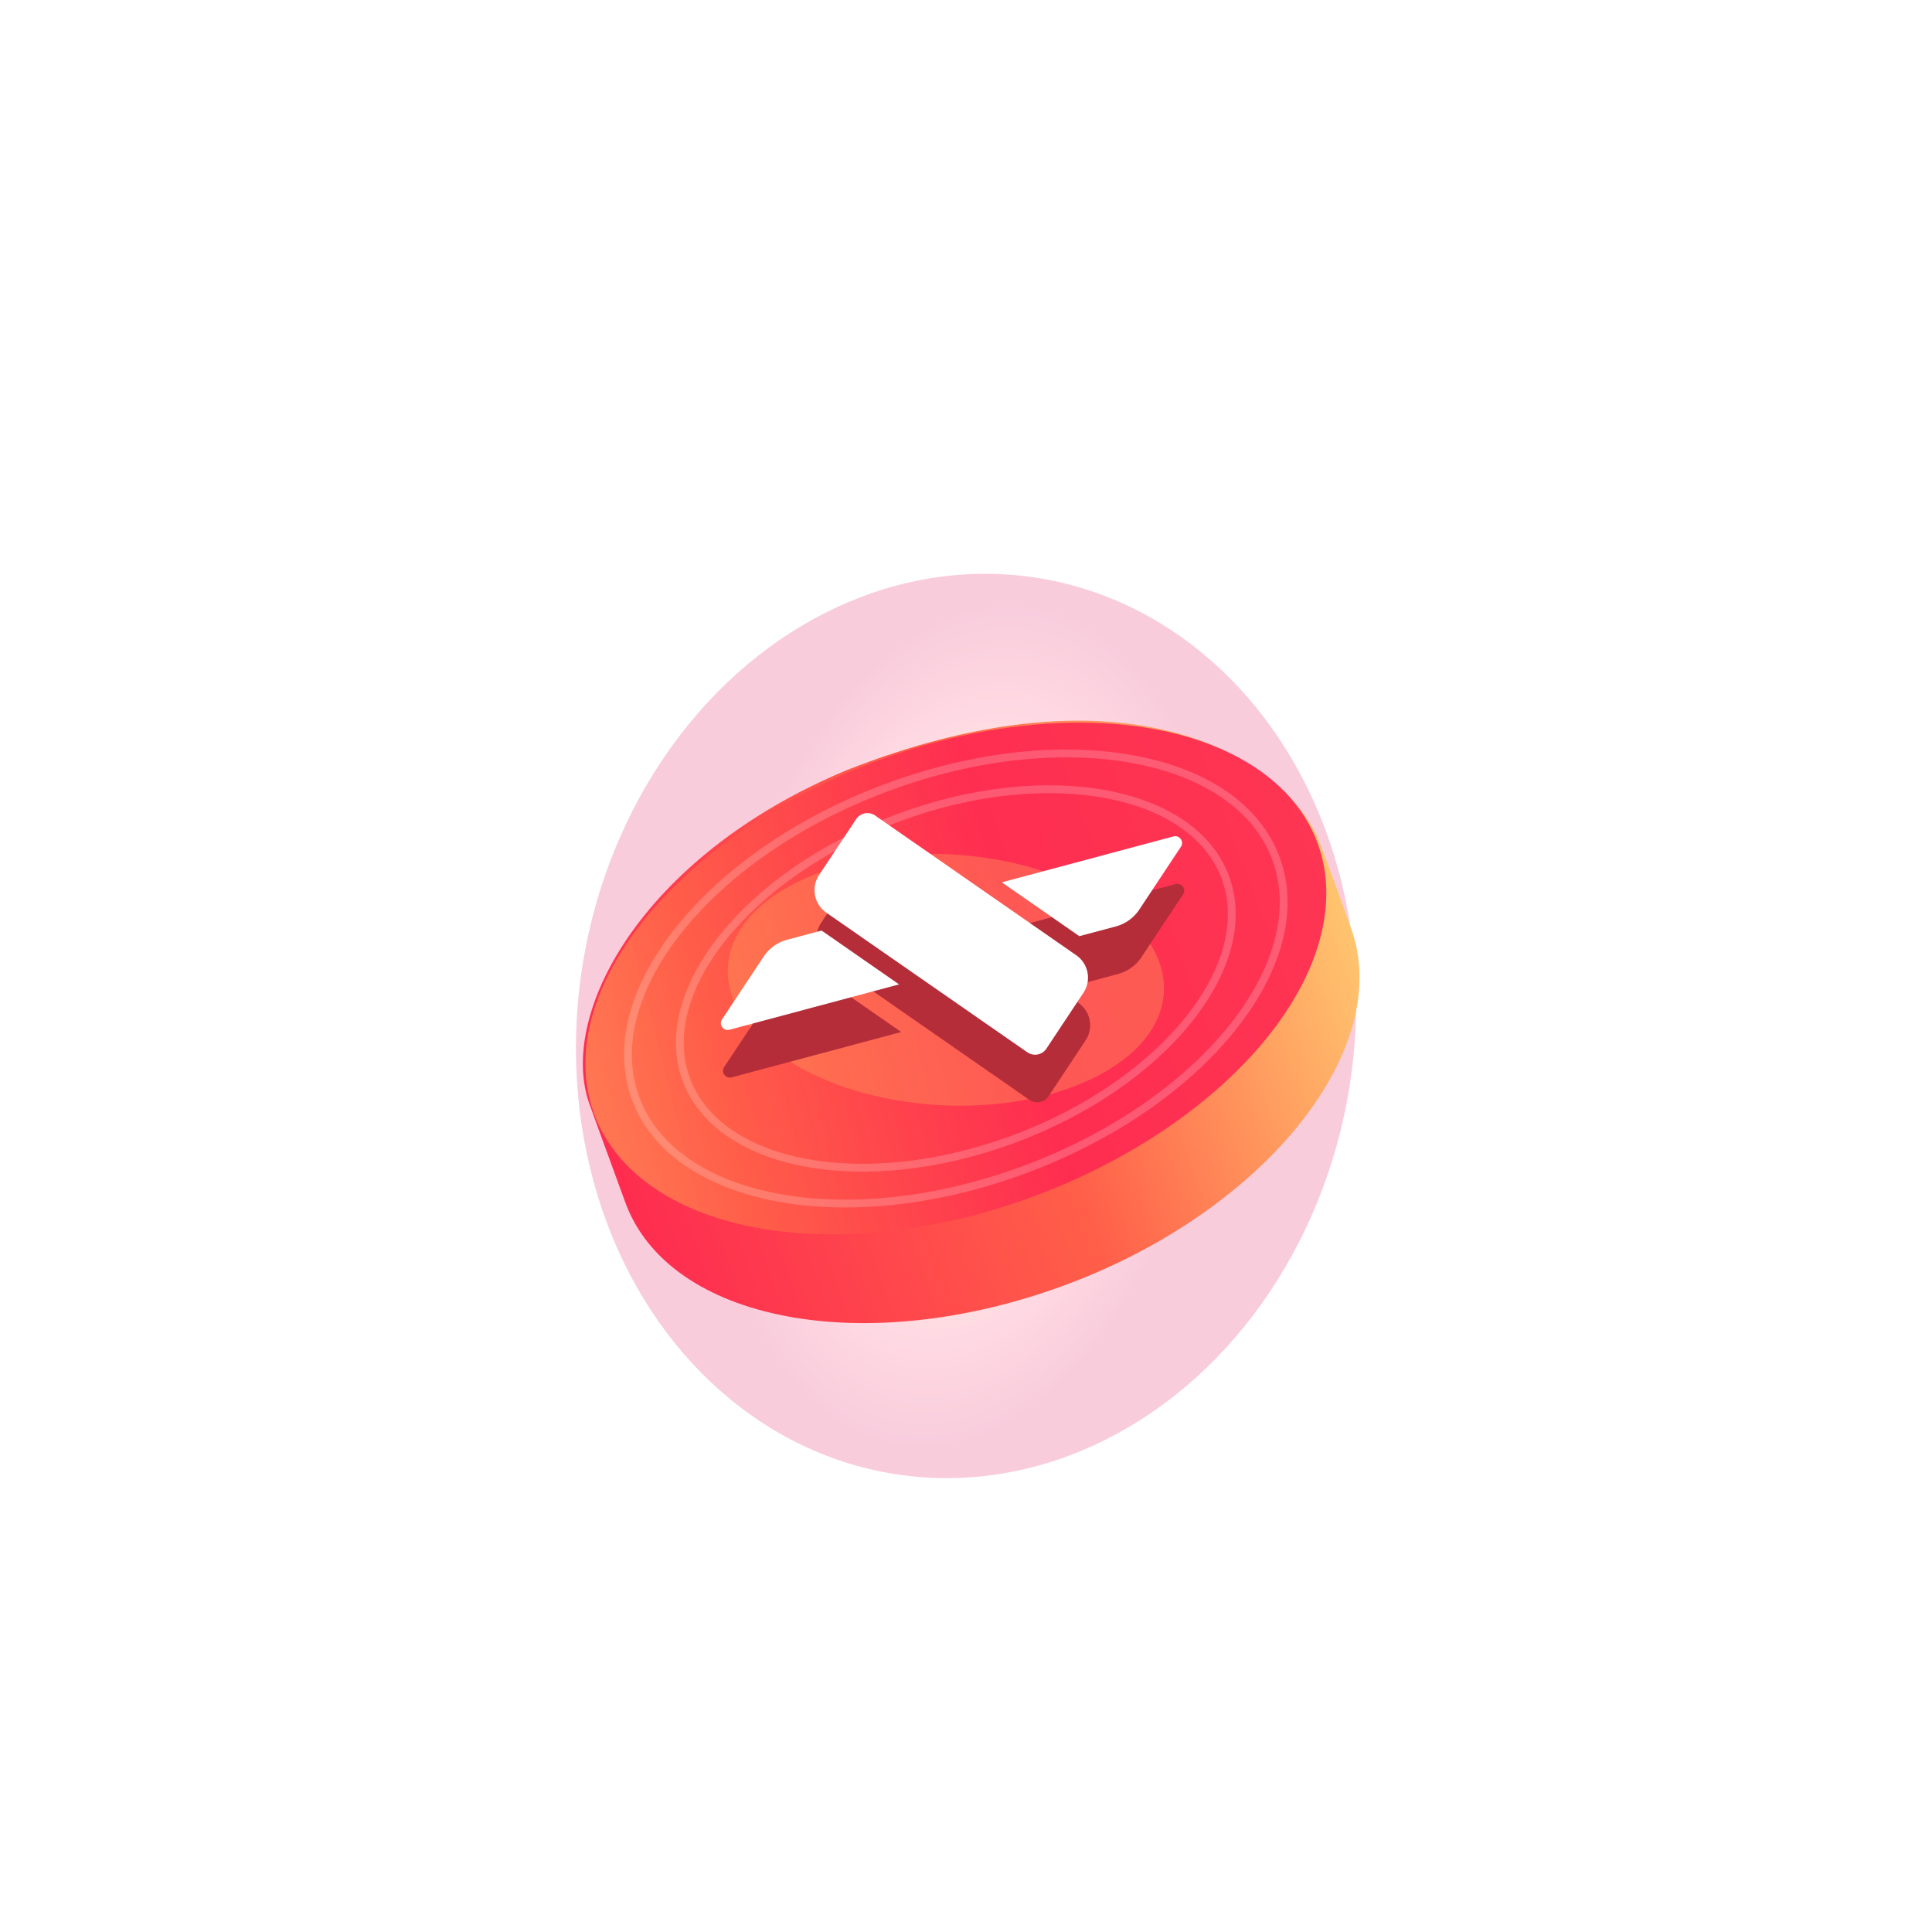 <svg width="133" height="133" fill="none" xmlns="http://www.w3.org/2000/svg"><g opacity=".2" filter="url(#a)"><ellipse cx="66.501" cy="70.628" rx="31.235" ry="26.73" transform="rotate(99.22 66.501 70.628)" fill="url(#b)"/></g><path d="M73.363 88.45c-13.773 5.114-27.354 2.552-30.334-5.722-.37-1.03-1.945-5.301-2.345-6.435-2.492-6.165 3.334-17.318 17.596-23.271 18.203-7.183 29.163-1.706 32.309 4.368.472 1.053 1.966 5.248 2.424 6.521 2.98 8.275-5.877 19.426-19.65 24.54Z" fill="url(#c)"/><ellipse rx="15.924" ry="26.601" transform="matrix(.339 .941 -.937 .348 65.801 67.36)" fill="url(#d)"/><g opacity=".34" filter="url(#e)"><ellipse rx="8.64" ry="15.036" transform="matrix(.058 -.998 .998 .058 65.114 67.45)" fill="#FFAB5B"/></g><path d="M80.932 60.86a.469.469 0 0 1 .51.713L78.58 65.89c-.38.573-.955.987-1.618 1.164l-2.51.671-5.336-3.706 11.816-3.16ZM60.396 59.422a.937.937 0 0 0-1.315.253l-2.548 3.845a1.879 1.879 0 0 0 .492 2.58l13.845 9.618a.937.937 0 0 0 1.315-.253l2.548-3.845a1.879 1.879 0 0 0-.493-2.58l-13.844-9.618ZM62.042 71.045l-5.336-3.707-2.373.635a2.814 2.814 0 0 0-1.618 1.164l-2.863 4.318a.469.469 0 0 0 .512.713l11.678-3.123Z" fill="#B62D3A"/><path d="M80.784 57.58a.469.469 0 0 1 .51.714l-2.862 4.318c-.38.573-.955.987-1.618 1.164l-2.51.671-5.336-3.707 11.816-3.16ZM60.248 56.143a.937.937 0 0 0-1.315.253l-2.548 3.845a1.879 1.879 0 0 0 .492 2.58l13.844 9.618a.937.937 0 0 0 1.316-.253l2.548-3.845a1.879 1.879 0 0 0-.493-2.58l-13.844-9.618ZM61.894 67.766l-5.336-3.707-2.373.635a2.814 2.814 0 0 0-1.618 1.164l-2.863 4.318a.47.47 0 0 0 .511.713l11.679-3.123Z" fill="#fff"/><path opacity=".2" d="M70.537 80.514c-6.125 2.274-12.195 2.836-17.052 1.92-4.863-.918-8.46-3.304-9.75-6.882-1.288-3.578-.054-7.757 3.079-11.644 3.129-3.881 8.124-7.427 14.25-9.701 6.124-2.274 12.194-2.836 17.05-1.92 4.864.917 8.462 3.303 9.75 6.881 1.289 3.578.056 7.758-3.078 11.644-3.129 3.882-8.124 7.428-14.249 9.702Z" stroke="#fff" stroke-width=".538"/><path opacity=".2" d="M69.781 78.416c-5.161 1.916-10.275 2.39-14.364 1.618-4.095-.773-7.113-2.78-8.194-5.779-1.08-3-.048-6.51 2.59-9.783 2.635-3.267 6.842-6.255 12.004-8.171 5.161-1.917 10.275-2.39 14.364-1.618 4.095.772 7.114 2.78 8.194 5.779 1.08 2.999.048 6.51-2.59 9.782-2.635 3.268-6.842 6.256-12.004 8.172Z" stroke="#fff" stroke-width=".538"/><defs><linearGradient id="c" x1="42.867" y1="88.193" x2="97.35" y2="68.239" gradientUnits="userSpaceOnUse"><stop stop-color="#FE2950"/><stop offset=".547" stop-color="#FF5F49"/><stop offset="1" stop-color="#FFCF72"/></linearGradient><linearGradient id="d" x1="15.275" y1="55.743" x2="20.958" y2="-2.463" gradientUnits="userSpaceOnUse"><stop stop-color="#FFCF72" stop-opacity=".88"/><stop offset=".615" stop-color="#FF5F49"/><stop offset="1" stop-color="#FE2950" stop-opacity=".92"/></linearGradient><filter id="a" x=".9" y=".756" width="131.201" height="139.743" filterUnits="userSpaceOnUse" color-interpolation-filters="sRGB"><feFlood flood-opacity="0" result="BackgroundImageFix"/><feBlend in="SourceGraphic" in2="BackgroundImageFix" result="shape"/><feGaussianBlur stdDeviation="19.37" result="effect1_foregroundBlur_6200_199835"/></filter><filter id="e" x="33.532" y="42.217" width="63.164" height="50.465" filterUnits="userSpaceOnUse" color-interpolation-filters="sRGB"><feFlood flood-opacity="0" result="BackgroundImageFix"/><feBlend in="SourceGraphic" in2="BackgroundImageFix" result="shape"/><feGaussianBlur stdDeviation="8.281" result="effect1_foregroundBlur_6200_199835"/></filter><radialGradient id="b" cx="0" cy="0" r="1" gradientUnits="userSpaceOnUse" gradientTransform="matrix(0 -17.125 29.467 0 66.5 70.628)"><stop stop-color="#FE3E51"/><stop offset=".394" stop-color="#FFD029"/><stop offset=".724" stop-color="#FF4572"/><stop offset="1" stop-color="#DF0050"/></radialGradient></defs></svg>